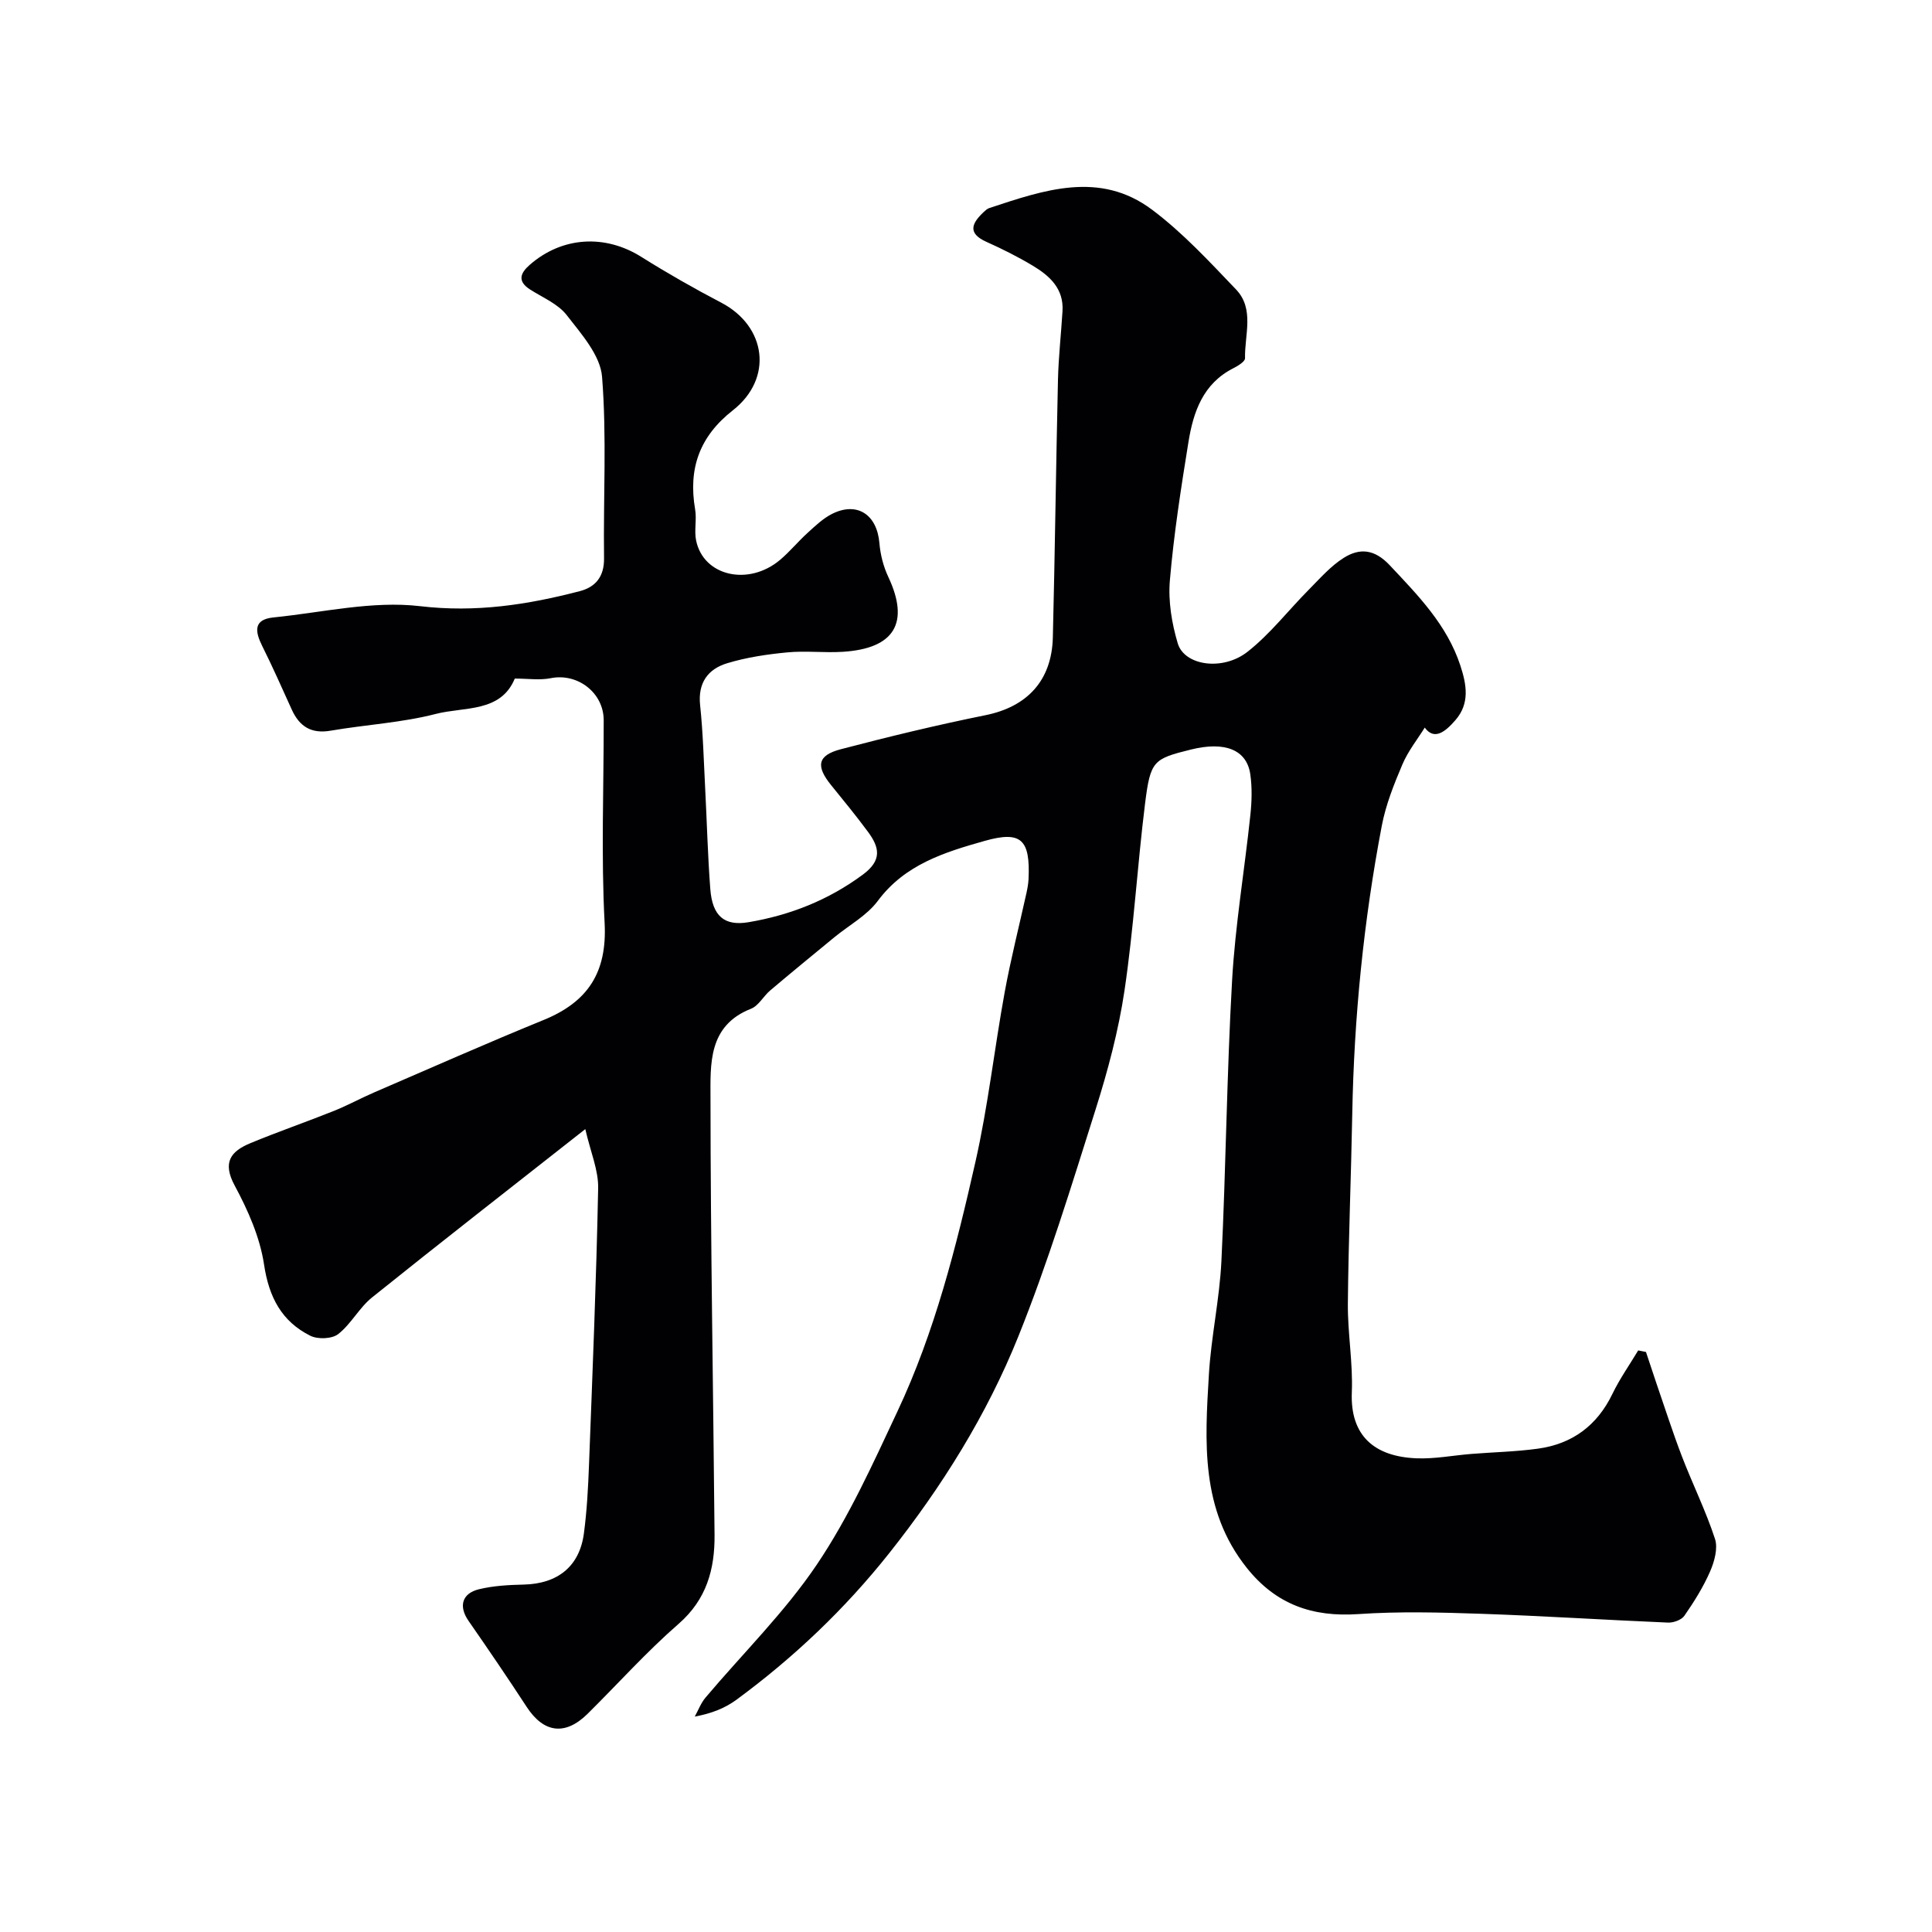 <svg enable-background="new 0 0 400 400" viewBox="0 0 400 400" xmlns="http://www.w3.org/2000/svg"><path d="m121.18 233.77c-15.67 12.33-30 23.48-44.15 34.85-2.65 2.13-4.33 5.49-7.01 7.59-1.29 1.01-4.23 1.12-5.78.34-5.93-2.97-8.56-7.98-9.57-14.73-.85-5.66-3.34-11.28-6.09-16.38-2.6-4.83-.76-7.09 3.24-8.75 5.7-2.37 11.55-4.38 17.29-6.68 2.87-1.15 5.6-2.65 8.45-3.88 11.64-5.02 23.24-10.16 34.98-14.95 9.17-3.74 13.18-9.84 12.64-20.08-.74-13.96-.17-27.99-.19-41.99-.01-5.7-5.42-9.81-10.95-8.7-2.29.46-4.74.08-7.46.08-2.92 7.09-10.47 5.8-16.35 7.32-7.08 1.83-14.52 2.22-21.77 3.47-4.01.69-6.45-.85-8.05-4.36-2-4.4-3.95-8.83-6.11-13.15-1.51-3.03-1.89-5.52 2.35-5.94 10.11-1.02 20.43-3.49 30.31-2.33 11.56 1.36 22.25-.29 33.09-3.11 3.25-.85 5.06-3 5.01-6.81-.17-12.53.58-25.11-.41-37.57-.35-4.45-4.3-8.88-7.32-12.77-1.8-2.32-4.94-3.62-7.55-5.28-2.71-1.72-2.08-3.4-.1-5.13 6.71-5.87 15.6-6.36 23.09-1.65 5.39 3.38 10.93 6.54 16.57 9.49 9.35 4.9 10.79 15.69 2.39 22.28-6.93 5.43-9.26 12.09-7.81 20.52.36 2.11-.23 4.39.21 6.47 1.54 7.35 10.84 9.47 17.37 3.98 2.03-1.71 3.73-3.81 5.71-5.6 1.57-1.43 3.17-2.97 5.03-3.91 5.2-2.63 9.33.11 9.83 6.02.2 2.38.82 4.85 1.84 7.01 4.46 9.48 1.33 14.84-9.43 15.51-3.82.24-7.69-.25-11.49.12-4.19.4-8.44 1.03-12.45 2.25-3.96 1.2-6.08 4.05-5.59 8.67.61 5.73.75 11.52 1.05 17.28.36 6.93.53 13.88 1.06 20.8.43 5.56 2.87 7.72 7.94 6.86 8.59-1.46 16.49-4.56 23.63-9.84 4.05-2.99 3.45-5.65 1.09-8.85-2.43-3.29-5.03-6.46-7.61-9.64-3.25-3.99-2.88-6.21 1.97-7.48 9.91-2.6 19.88-5.01 29.92-7.04 8.6-1.73 13.75-7.1 13.98-16.1.44-17.77.65-35.54 1.06-53.3.11-4.76.65-9.51.94-14.27.29-4.62-2.64-7.29-6.12-9.38-3.08-1.85-6.31-3.47-9.59-4.94-4.02-1.79-3.09-3.85-.63-6.17.36-.33.75-.71 1.2-.85 11.28-3.72 22.84-7.78 33.67.34 6.36 4.76 11.87 10.74 17.39 16.51 3.88 4.05 1.76 9.43 1.87 14.25.02.69-1.48 1.59-2.44 2.08-6.26 3.18-8.26 9.02-9.27 15.24-1.54 9.52-3.03 19.07-3.85 28.67-.37 4.29.39 8.88 1.63 13.04 1.37 4.6 9.28 5.8 14.45 1.74 4.71-3.7 8.46-8.6 12.72-12.89 2.29-2.31 4.5-4.86 7.21-6.56 3.29-2.06 6.35-1.83 9.52 1.55 5.88 6.26 11.83 12.31 14.6 20.72 1.31 3.98 2.01 7.88-1.03 11.36-2.04 2.34-4.34 4.26-6.33 1.52-1.46 2.36-3.44 4.83-4.63 7.63-1.74 4.09-3.43 8.33-4.26 12.67-3.76 19.71-5.75 39.63-6.12 59.71-.24 13.1-.79 26.2-.91 39.3-.05 6.1 1.07 12.22.82 18.3-.37 9.04 4.71 13.35 13.46 13.68 3.75.14 7.53-.61 11.29-.91 4.6-.37 9.23-.46 13.79-1.09 7.1-.98 12.25-4.78 15.42-11.35 1.51-3.13 3.54-6 5.33-8.99.54.11 1.07.21 1.61.32.73 2.18 1.44 4.37 2.18 6.54 1.74 5.04 3.36 10.12 5.27 15.1 2.2 5.72 4.94 11.25 6.84 17.06.64 1.95-.12 4.69-1.01 6.74-1.41 3.23-3.32 6.28-5.33 9.18-.6.86-2.25 1.46-3.39 1.41-12.87-.54-25.74-1.38-38.62-1.82-8.49-.29-17.03-.52-25.49.06-9.5.65-17.04-1.98-23.09-9.56-9.63-12.07-8.68-26.1-7.85-40.07.47-7.84 2.21-15.61 2.59-23.45.94-19.36 1.11-38.75 2.21-58.1.65-11.44 2.57-22.8 3.78-34.21.3-2.8.39-5.71-.01-8.48-.73-5.09-5.25-6.87-12.27-5.13-7.8 1.93-8.41 2.3-9.52 11.21-1.6 12.87-2.35 25.85-4.25 38.66-1.24 8.33-3.44 16.58-5.98 24.62-4.99 15.79-9.84 31.69-16.01 47.04-6.53 16.23-15.78 31.05-26.73 44.86-9.2 11.59-19.74 21.59-31.58 30.31-2.33 1.72-5.08 2.86-8.68 3.52.73-1.31 1.27-2.79 2.22-3.92 7.74-9.18 16.43-17.7 23.09-27.6 6.63-9.84 11.59-20.87 16.66-31.67 7.72-16.43 12.15-34 16.13-51.6 2.63-11.59 3.93-23.48 6.07-35.19 1.26-6.88 2.99-13.67 4.5-20.5.21-.96.39-1.94.44-2.91.37-8.19-1.5-10.06-9.09-7.91-8.28 2.34-16.5 4.86-22.12 12.42-2.28 3.06-5.98 5.05-9.02 7.55-4.44 3.65-8.89 7.29-13.28 11.01-1.39 1.18-2.38 3.15-3.95 3.77-8.96 3.52-8.39 11.55-8.39 18.63.02 30.1.57 60.2.84 90.3.06 7.09-1.63 13.35-7.44 18.42-6.65 5.79-12.56 12.41-18.84 18.62-4.65 4.59-9.09 3.98-12.62-1.43-3.91-6-7.95-11.92-12.03-17.8-2.07-2.97-1.43-5.69 2.18-6.56 2.99-.72 6.15-.89 9.24-.96 7.01-.16 11.55-3.74 12.46-10.59.63-4.73.88-9.51 1.06-14.28.72-19.03 1.51-38.07 1.89-57.11.1-3.78-1.57-7.55-2.66-12.32z" fill="#010103"/></svg>